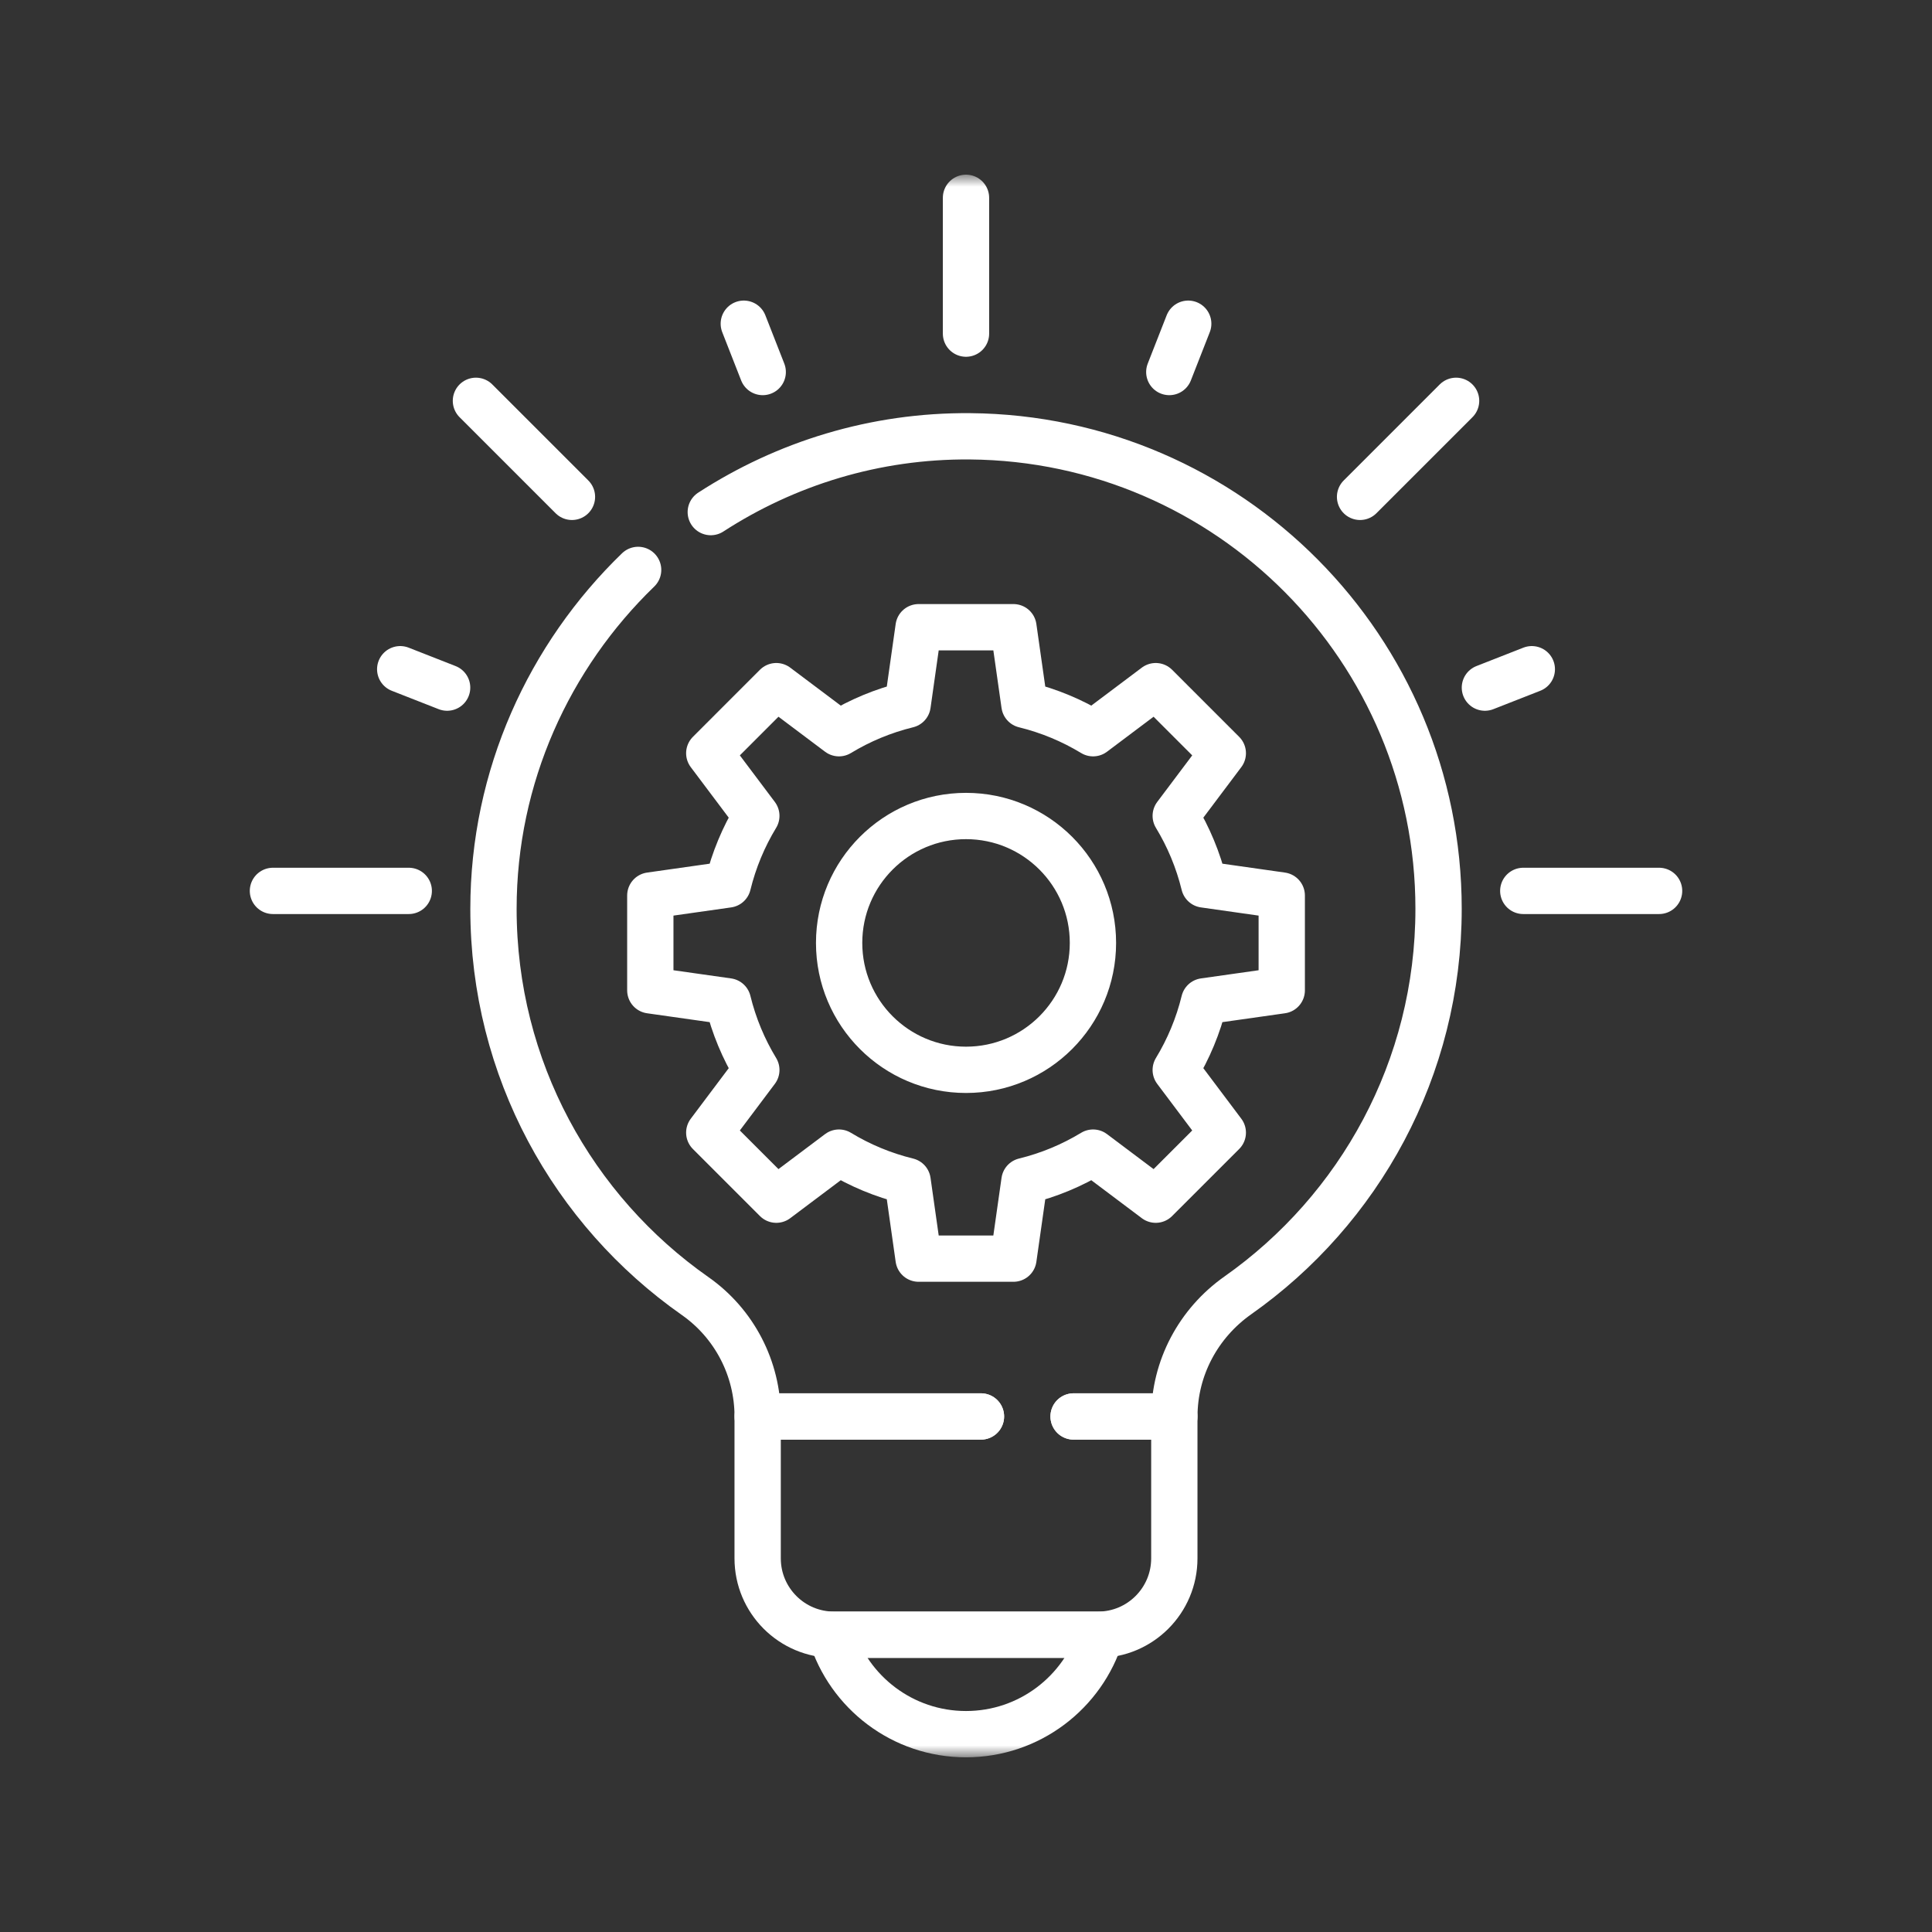 <svg width="88" height="88" viewBox="0 0 88 88" fill="none" xmlns="http://www.w3.org/2000/svg">
<rect x="0" y="0" width="88" height="88" fill="#333333" stroke="none"/>
<mask id="mask0_48_28629" style="mask-type:luminance" maskUnits="userSpaceOnUse" x="8" y="8" width="72" height="72">
<path d="M8 8H80V80H8V8Z" fill="white"/>
</mask>
<g mask="url(#mask0_48_28629)">
<path d="M48.9 64.518H53.489V70.981C53.489 72.902 51.932 74.46 50.011 74.46H37.988C36.067 74.46 34.51 72.902 34.51 70.981V64.518H44.681" stroke="white" stroke-width="2.109" stroke-miterlimit="10" stroke-linecap="round" stroke-linejoin="round"/>
<path d="M37.863 74.46C38.67 77.082 41.112 78.989 44 78.989C46.888 78.989 49.33 77.082 50.137 74.46H37.863Z" stroke="white" stroke-width="2.109" stroke-miterlimit="10" stroke-linecap="round" stroke-linejoin="round"/>
<path d="M44.001 48.729C40.809 48.729 38.221 46.141 38.221 42.949C38.221 39.756 40.809 37.168 44.001 37.168C47.194 37.168 49.782 39.756 49.782 42.949C49.782 46.141 47.194 48.729 44.001 48.729ZM58.382 45.109V40.789L54.848 40.287C54.575 39.17 54.134 38.118 53.553 37.161L55.697 34.308L52.642 31.253L49.789 33.397C48.832 32.816 47.78 32.376 46.663 32.102L46.161 28.569H41.841L41.34 32.102C40.222 32.376 39.171 32.816 38.214 33.397L35.36 31.253L32.306 34.308L34.45 37.161C33.869 38.118 33.428 39.17 33.155 40.287L29.621 40.789V45.109L33.155 45.61C33.428 46.728 33.869 47.779 34.45 48.736L32.306 51.59L35.36 54.644L38.214 52.5C39.171 53.081 40.222 53.522 41.34 53.795L41.841 57.329H46.161L46.663 53.795C47.78 53.522 48.832 53.081 49.789 52.5L52.642 54.644L55.697 51.59L53.553 48.736C54.134 47.779 54.575 46.728 54.848 45.61L58.382 45.109Z" stroke="white" stroke-width="2.109" stroke-miterlimit="10" stroke-linecap="round" stroke-linejoin="round"/>
<path d="M44 15.196V9.01" stroke="white" stroke-width="2.109" stroke-miterlimit="10" stroke-linecap="round" stroke-linejoin="round"/>
<path d="M69.383 40.579H75.569" stroke="white" stroke-width="2.109" stroke-miterlimit="10" stroke-linecap="round" stroke-linejoin="round"/>
<path d="M12.432 40.579H18.618" stroke="white" stroke-width="2.109" stroke-miterlimit="10" stroke-linecap="round" stroke-linejoin="round"/>
<path d="M21.678 18.257L26.052 22.631" stroke="white" stroke-width="2.109" stroke-miterlimit="10" stroke-linecap="round" stroke-linejoin="round"/>
<path d="M18.229 30.482L20.366 31.32" stroke="white" stroke-width="2.109" stroke-miterlimit="10" stroke-linecap="round" stroke-linejoin="round"/>
<path d="M34.741 16.945L33.879 14.745" stroke="white" stroke-width="2.109" stroke-miterlimit="10" stroke-linecap="round" stroke-linejoin="round"/>
<path d="M53.26 16.945L54.122 14.745" stroke="white" stroke-width="2.109" stroke-miterlimit="10" stroke-linecap="round" stroke-linejoin="round"/>
<path d="M66.323 18.257L61.949 22.631" stroke="white" stroke-width="2.109" stroke-miterlimit="10" stroke-linecap="round" stroke-linejoin="round"/>
<path d="M69.772 30.482L67.635 31.32" stroke="white" stroke-width="2.109" stroke-miterlimit="10" stroke-linecap="round" stroke-linejoin="round"/>
<path d="M29.066 25.959C25.013 29.881 22.477 35.364 22.477 41.396C22.477 48.693 26.108 55.141 31.662 59.033C33.449 60.286 34.511 62.334 34.511 64.517V64.518H44H44.682" stroke="white" stroke-width="2.109" stroke-miterlimit="10" stroke-linecap="round" stroke-linejoin="round"/>
<path d="M48.901 64.518H53.491C53.491 62.316 54.583 60.27 56.383 59.002C61.912 55.107 65.525 48.674 65.525 41.396C65.525 29.57 55.987 19.972 44.185 19.873C39.849 19.837 35.787 21.113 32.375 23.325" stroke="white" stroke-width="2.109" stroke-miterlimit="10" stroke-linecap="round" stroke-linejoin="round"/>
</g>
</svg>

